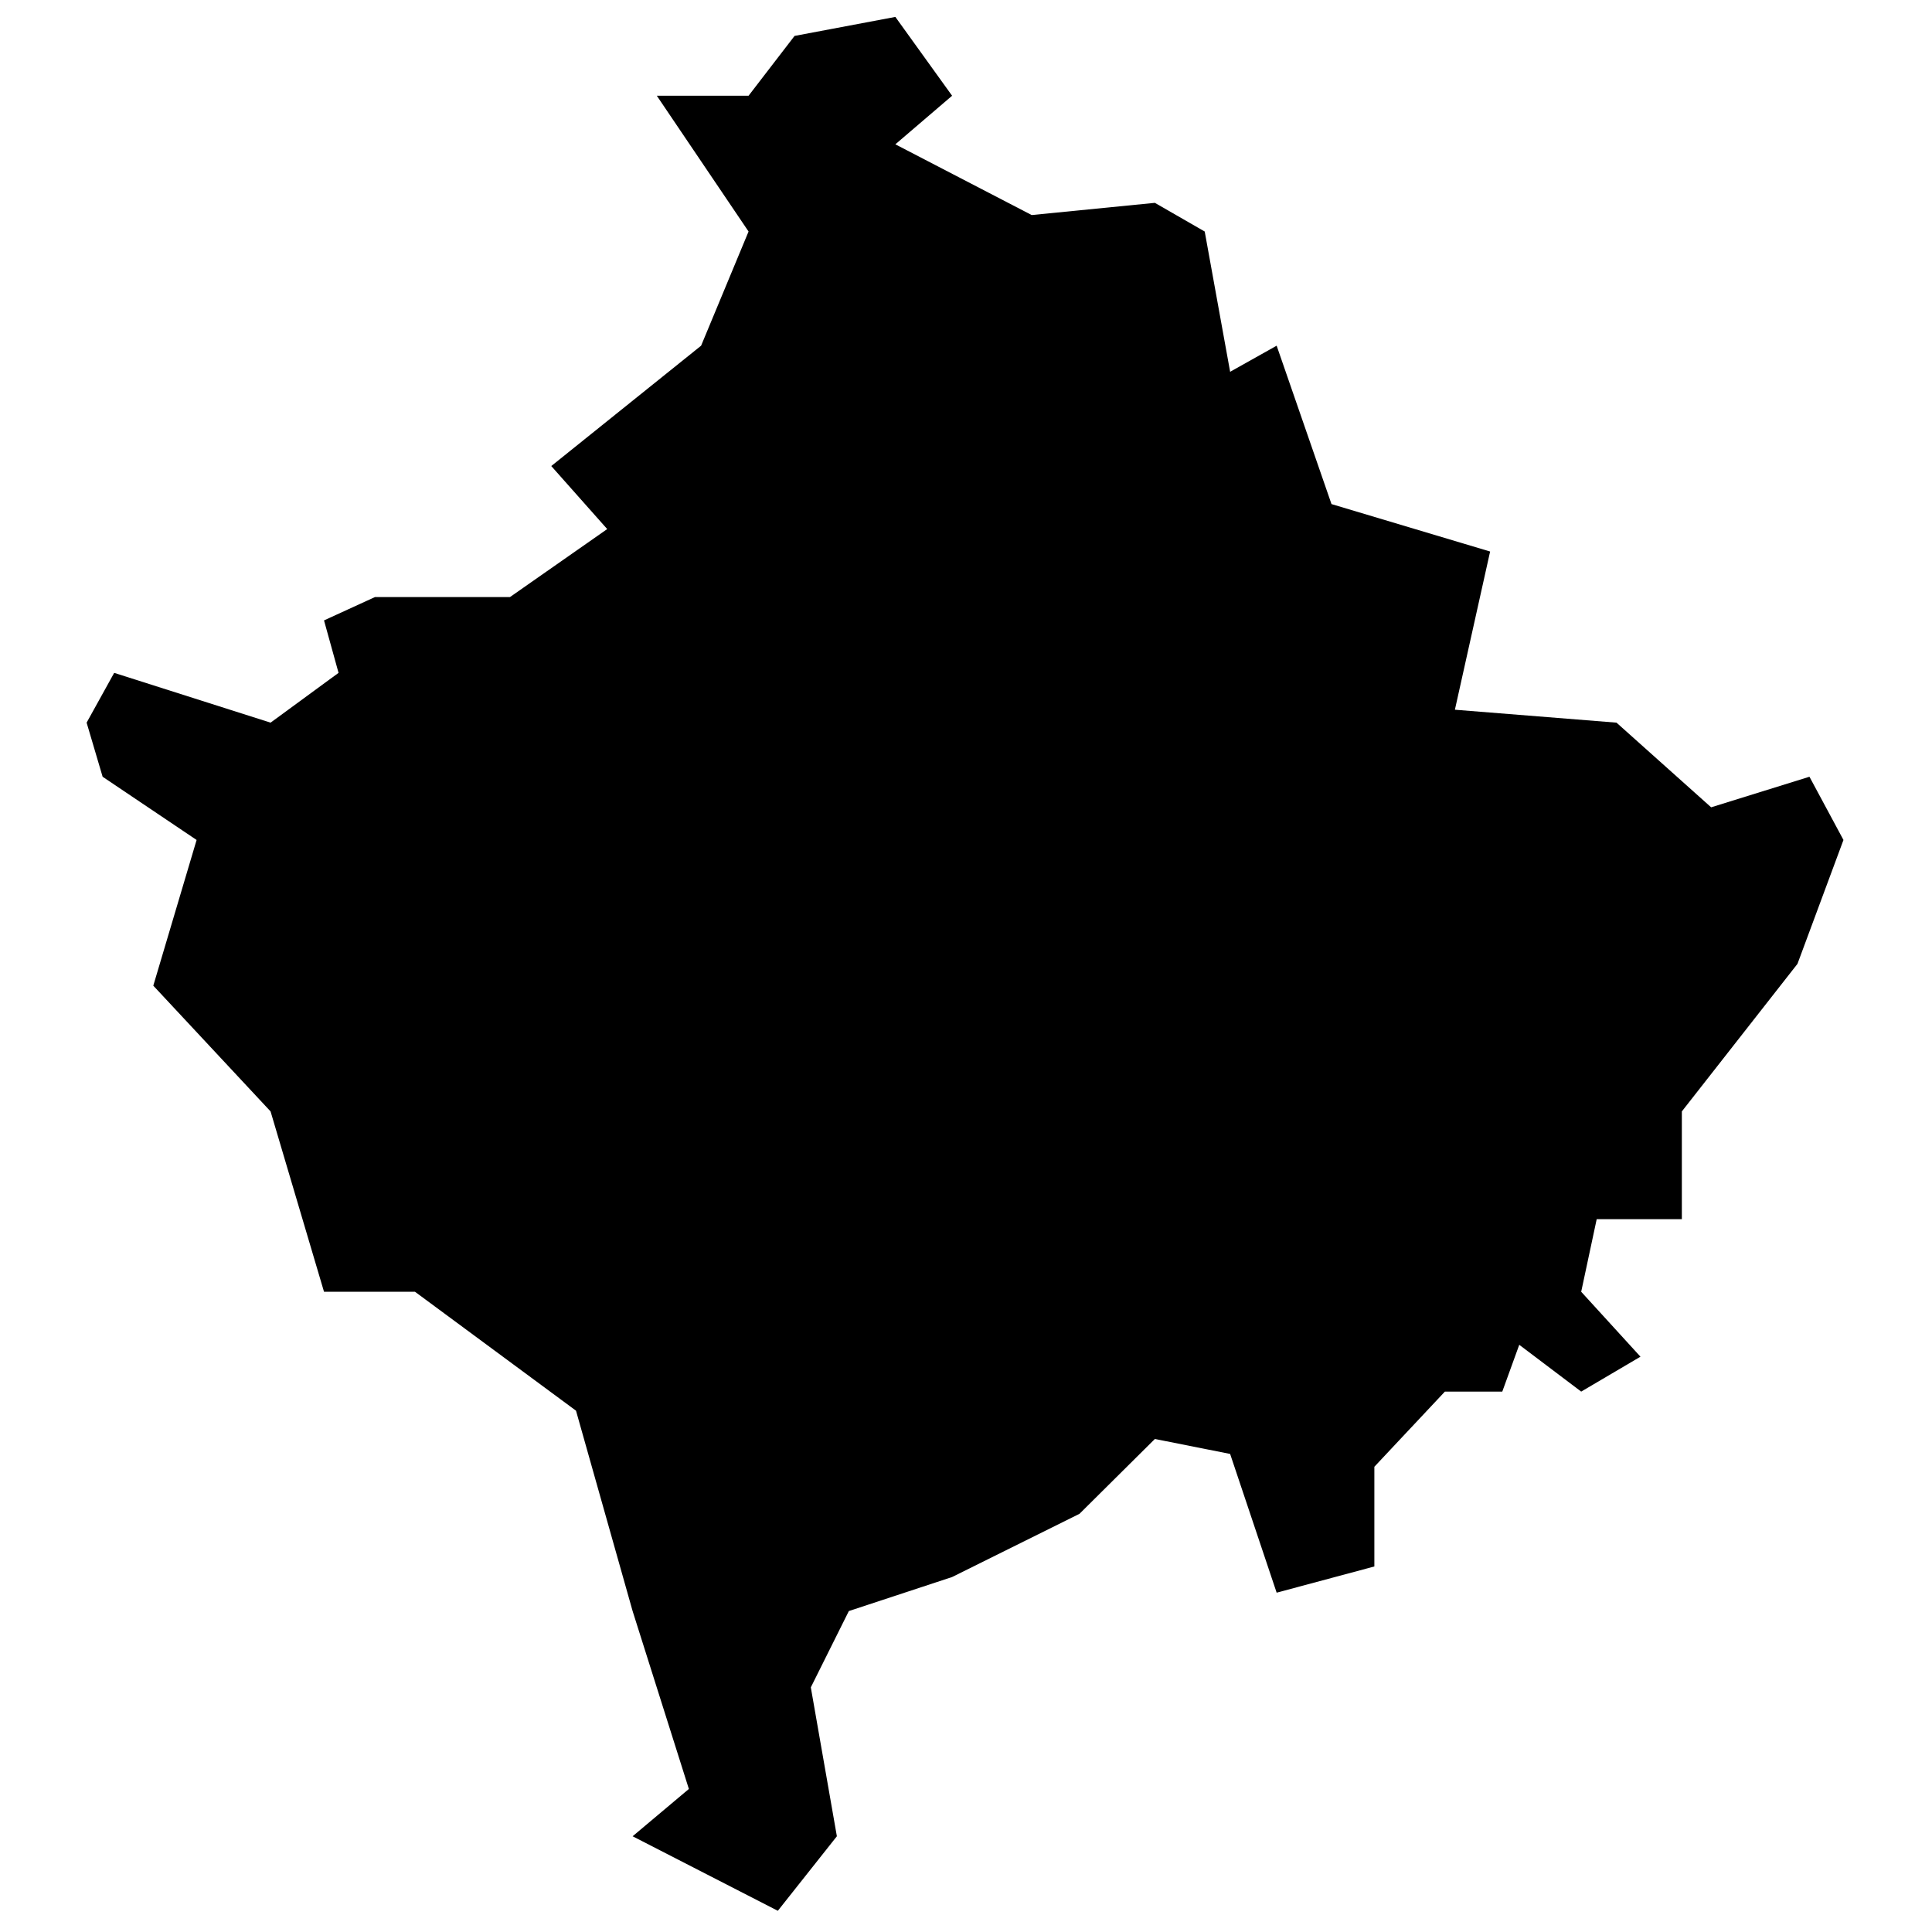 <?xml version="1.0" encoding="UTF-8"?>
<!-- Uploaded to: SVG Repo, www.svgrepo.com, Generator: SVG Repo Mixer Tools -->
<svg width="800px" height="800px" version="1.1" viewBox="144 144 512 512" xmlns="http://www.w3.org/2000/svg">
 <defs>
  <clipPath id="a">
   <path d="m166 148.09h467v502.91h-467z"/>
  </clipPath>
 </defs>
 <g clip-path="url(#a)">
  <path d="m365.78 630.63-15.648 19.75-38.484-19.75 14.91-12.535-14.91-47.148-15-53.098-42.672-31.52h-24.109l-14.164-47.793-31.078-33.324 11.477-38.613-24.906-16.754-4.242-14.336 7.305-13.195 41.445 13.195 18.016-13.195-3.852-13.902 13.504-6.188h35.781s8.59-6.004 25.766-18.016l-14.824-16.703c26.469-21.262 39.707-31.895 39.707-31.895s4.191-10.086 12.574-30.254l-24.312-35.984h24.312l12.191-15.855 26.711-5.035 15.039 20.891-15.039 12.871 36.129 18.746 32.645-3.234 13.211 7.602 6.734 37.168 12.328-6.914 14.535 41.977 42.035 12.57-9.332 41.926 42.824 3.426 25.082 22.434 26.055-8.098 9.012 16.754-12.188 32.832-30.641 39.105v28.555h-22.566l-4.109 19.238 15.707 17.207-15.707 9.25-16.414-12.402-4.496 12.402h-15.211l-18.691 19.918v26.426l-25.895 6.945-12.328-36.766-19.945-3.965-19.977 19.832-33.758 16.754-27.363 9.016-10.078 20.223z" fill-rule="evenodd"/>
 </g>
</svg>